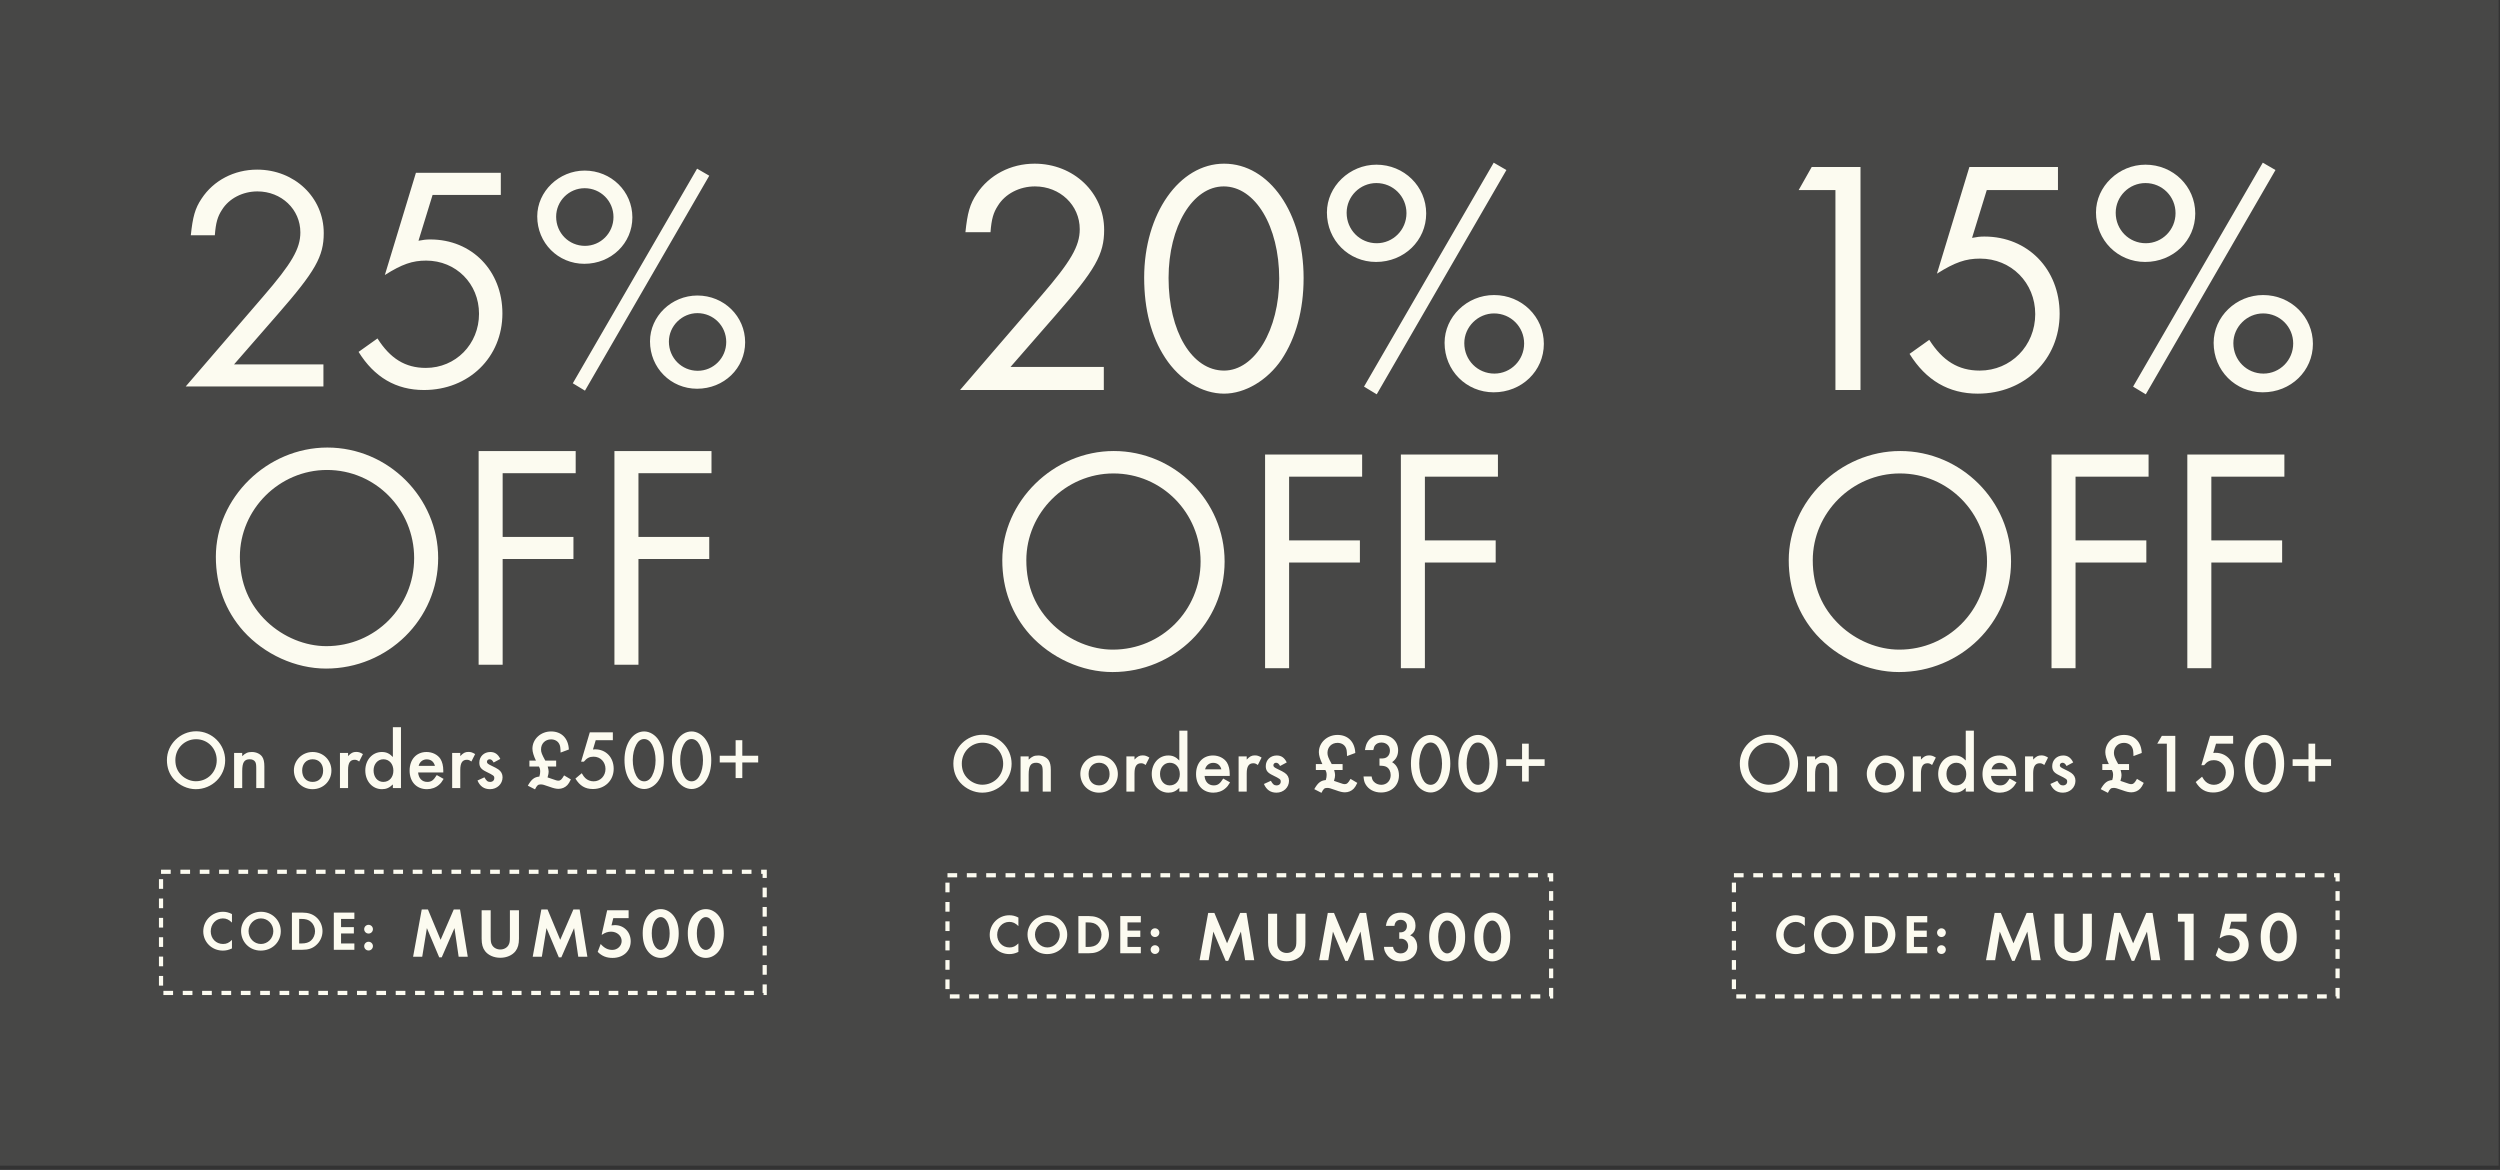 <svg width="359" height="168" viewBox="0 0 359 168" fill="none" xmlns="http://www.w3.org/2000/svg">
<rect x="0" y="0" width="359" height="168" fill="#333333" stroke="none"/>
<rect width="358.8" height="167.387" fill="#FCFBF0" fill-opacity="0.1"/>
<path d="M33.61 52.326H46.444V55.5H26.664L37.796 42.574C41.89 37.836 43.132 35.72 43.132 33.374C43.132 30.062 40.418 27.486 36.968 27.486C34.852 27.486 32.874 28.498 31.862 30.154C31.264 31.074 30.988 31.948 30.85 33.788H27.4C27.676 31.166 27.998 29.924 28.964 28.498C30.666 25.922 33.61 24.358 36.922 24.358C42.304 24.358 46.49 28.36 46.49 33.466C46.49 36.824 45.294 38.94 39.866 45.15L33.61 52.326ZM71.916 27.992H62.118L60.094 34.57C60.83 34.432 61.198 34.386 61.796 34.386C67.776 34.386 72.146 38.894 72.146 45.012C72.146 51.314 67.316 56.006 60.876 56.006C56.874 56.006 53.746 54.166 51.492 50.532L54.206 48.6C56.046 51.498 58.208 52.832 61.152 52.832C65.43 52.832 68.788 49.428 68.788 45.058C68.788 40.734 65.476 37.422 61.198 37.422C59.22 37.422 57.748 37.928 55.264 39.492L59.726 24.818H71.916V27.992ZM83.956 24.496C87.773 24.496 90.809 27.486 90.809 31.212C90.809 34.938 87.773 37.882 83.909 37.882C80.138 37.882 77.147 34.892 77.147 31.074C77.147 27.486 80.275 24.496 83.956 24.496ZM83.956 27.026C81.701 27.026 79.862 28.866 79.862 31.12C79.862 33.466 81.701 35.306 84.001 35.306C86.255 35.306 88.096 33.466 88.096 31.166C88.096 28.866 86.255 27.026 83.956 27.026ZM100.102 24.22L101.85 25.232L84.001 56.098L82.254 55.04L100.102 24.22ZM100.148 42.436C103.966 42.436 107.002 45.426 107.002 49.152C107.002 52.878 103.966 55.822 100.102 55.822C96.329 55.822 93.34 52.832 93.34 49.014C93.34 45.426 96.421 42.436 100.148 42.436ZM100.148 44.966C97.939 44.966 96.053 46.806 96.053 49.06C96.053 51.406 97.894 53.246 100.194 53.246C102.448 53.246 104.288 51.406 104.288 49.106C104.288 46.806 102.448 44.966 100.148 44.966Z" fill="#FCFBF0"/>
<path d="M47.005 64.267C55.745 64.267 62.921 71.443 62.921 80.137C62.921 88.923 55.699 96.007 46.821 96.007C42.451 96.007 37.989 93.983 34.953 90.625C32.377 87.727 30.997 84.093 30.997 79.953C30.997 71.489 38.357 64.267 47.005 64.267ZM46.959 67.487C40.105 67.487 34.447 73.145 34.447 79.953C34.447 83.725 35.781 86.853 38.357 89.291C40.703 91.499 43.831 92.787 46.867 92.787C53.859 92.787 59.471 87.175 59.471 80.137C59.471 73.145 53.905 67.487 46.959 67.487ZM82.669 67.947H72.181V77.101H82.347V80.275H72.181V95.455H68.731V64.773H82.669V67.947ZM102.17 67.947H91.682V77.101H101.848V80.275H91.682V95.455H88.232V64.773H102.17V67.947Z" fill="#FCFBF0"/>
<path d="M28.17 105.011C30.462 105.011 32.334 106.883 32.334 109.175C32.334 111.479 30.45 113.327 28.11 113.327C26.958 113.327 25.77 112.787 24.978 111.911C24.306 111.167 23.97 110.231 23.97 109.139C23.97 106.883 25.878 105.011 28.17 105.011ZM28.158 106.151C26.502 106.151 25.182 107.471 25.182 109.151C25.182 110.051 25.47 110.759 26.07 111.335C26.634 111.875 27.39 112.187 28.122 112.187C29.814 112.187 31.122 110.867 31.122 109.175C31.122 107.471 29.838 106.151 28.158 106.151ZM33.618 108.119H34.782V108.587C35.251 108.131 35.587 107.987 36.163 107.987C36.798 107.987 37.362 108.251 37.651 108.671C37.867 109.007 37.962 109.403 37.962 110.075V113.171H36.798V110.351C36.798 109.823 36.763 109.583 36.642 109.391C36.498 109.163 36.222 109.031 35.862 109.031C35.071 109.031 34.782 109.487 34.782 110.735V113.171H33.618V108.119ZM44.891 107.987C46.415 107.987 47.591 109.151 47.591 110.651C47.591 112.163 46.415 113.327 44.879 113.327C43.367 113.327 42.203 112.151 42.203 110.615C42.203 109.163 43.403 107.987 44.891 107.987ZM44.891 109.031C44.003 109.031 43.391 109.679 43.391 110.639C43.391 111.635 43.979 112.283 44.891 112.283C45.803 112.283 46.403 111.635 46.403 110.663C46.403 109.679 45.803 109.031 44.891 109.031ZM48.818 108.119H49.982V108.575C50.414 108.119 50.69 107.975 51.146 107.975C51.506 107.975 51.722 108.047 52.118 108.287L51.578 109.355C51.314 109.163 51.17 109.103 50.93 109.103C50.282 109.103 49.982 109.559 49.982 110.555V113.171H48.818V108.119ZM56.417 104.423H57.581V113.171H56.417V112.643C55.925 113.123 55.469 113.327 54.857 113.327C53.477 113.327 52.457 112.187 52.457 110.639C52.457 109.127 53.477 107.987 54.833 107.987C55.469 107.987 55.925 108.191 56.417 108.707V104.423ZM55.049 109.031C54.245 109.031 53.645 109.715 53.645 110.627C53.645 111.599 54.221 112.283 55.037 112.283C55.901 112.283 56.489 111.623 56.489 110.663C56.489 109.703 55.901 109.031 55.049 109.031ZM63.656 110.927H60.044C60.104 111.755 60.608 112.283 61.352 112.283C61.94 112.283 62.252 112.055 62.72 111.299L63.704 111.851C63.44 112.295 63.284 112.499 63.02 112.715C62.576 113.111 61.952 113.327 61.316 113.327C59.816 113.327 58.82 112.271 58.82 110.663C58.82 109.055 59.792 107.987 61.256 107.987C62.084 107.987 62.852 108.371 63.248 108.983C63.512 109.403 63.656 109.991 63.656 110.651V110.927ZM60.116 109.979H62.456C62.3 109.379 61.88 109.043 61.28 109.043C60.716 109.043 60.26 109.403 60.116 109.979ZM64.931 108.119H66.095V108.575C66.527 108.119 66.803 107.975 67.259 107.975C67.619 107.975 67.835 108.047 68.231 108.287L67.691 109.355C67.427 109.163 67.283 109.103 67.043 109.103C66.395 109.103 66.095 109.559 66.095 110.555V113.171H64.931V108.119ZM71.844 108.983L70.884 109.499C70.716 109.175 70.548 109.031 70.308 109.031C70.092 109.031 69.924 109.187 69.924 109.391C69.924 109.607 70.056 109.715 70.596 109.967C71.1 110.207 71.328 110.327 71.556 110.483C71.964 110.759 72.168 111.143 72.168 111.623C72.168 112.583 71.376 113.327 70.368 113.327C69.516 113.327 68.916 112.907 68.568 112.079L69.564 111.623C69.84 112.127 70.032 112.283 70.38 112.283C70.74 112.283 70.98 112.067 70.98 111.743C70.98 111.407 70.908 111.359 69.816 110.819C69.072 110.459 68.832 110.135 68.832 109.511C68.832 108.635 69.504 107.987 70.404 107.987C71.064 107.987 71.508 108.299 71.844 108.983ZM78.304 109.223H79.864V110.075H78.652C78.748 110.435 78.784 110.615 78.784 110.807C78.784 111.023 78.748 111.227 78.628 111.635C78.952 111.743 79.204 111.827 79.264 111.851C79.828 112.055 79.996 112.103 80.188 112.103C80.488 112.103 80.656 111.947 81.004 111.347L81.976 111.923C81.772 112.355 81.652 112.535 81.472 112.739C81.148 113.087 80.68 113.279 80.2 113.279C79.852 113.279 79.492 113.195 78.868 112.967C78.1 112.691 77.908 112.643 77.656 112.643C77.26 112.643 77.116 112.763 76.828 113.351L75.796 112.823C76.312 111.911 76.72 111.587 77.452 111.515C77.548 111.191 77.572 111.011 77.572 110.771C77.572 110.495 77.524 110.315 77.392 110.075H76.024V109.223H76.96C76.636 108.551 76.456 107.963 76.456 107.519C76.456 106.139 77.644 105.035 79.132 105.035C80.644 105.035 81.616 106.031 81.688 107.627L80.5 108.071C80.476 107.303 80.452 107.123 80.32 106.859C80.116 106.427 79.672 106.175 79.132 106.175C78.292 106.175 77.692 106.775 77.692 107.615C77.692 108.023 77.812 108.335 78.304 109.223ZM88.005 106.295H85.545L85.149 107.627C85.281 107.603 85.353 107.603 85.461 107.603C87.021 107.603 88.125 108.767 88.125 110.399C88.125 112.079 86.865 113.303 85.137 113.303C84.033 113.303 83.253 112.835 82.629 111.803L83.541 111.035C83.769 111.419 83.877 111.575 84.045 111.731C84.357 112.031 84.789 112.199 85.245 112.199C86.205 112.199 86.949 111.431 86.949 110.423C86.949 109.415 86.217 108.659 85.245 108.659C84.657 108.659 84.273 108.851 83.841 109.379H83.445L84.693 105.167H88.005V106.295ZM92.509 105.035C93.289 105.035 94.093 105.515 94.585 106.283C95.077 107.039 95.329 108.023 95.329 109.163C95.329 110.315 95.077 111.299 94.585 112.055C94.093 112.823 93.289 113.303 92.509 113.303C91.717 113.303 90.913 112.823 90.421 112.055C89.917 111.275 89.677 110.327 89.677 109.115C89.677 106.775 90.877 105.035 92.509 105.035ZM92.497 106.127C92.029 106.127 91.645 106.403 91.369 106.919C91.045 107.531 90.865 108.323 90.865 109.127C90.865 110.003 91.033 110.759 91.369 111.407C91.645 111.923 92.029 112.199 92.509 112.199C92.965 112.199 93.361 111.923 93.637 111.407C93.973 110.771 94.141 110.003 94.141 109.163C94.141 108.323 93.961 107.519 93.637 106.919C93.349 106.403 92.965 106.127 92.497 106.127ZM99.318 105.035C100.098 105.035 100.902 105.515 101.394 106.283C101.886 107.039 102.138 108.023 102.138 109.163C102.138 110.315 101.886 111.299 101.394 112.055C100.902 112.823 100.098 113.303 99.318 113.303C98.526 113.303 97.722 112.823 97.23 112.055C96.726 111.275 96.486 110.327 96.486 109.115C96.486 106.775 97.686 105.035 99.318 105.035ZM99.306 106.127C98.838 106.127 98.454 106.403 98.178 106.919C97.854 107.531 97.674 108.323 97.674 109.127C97.674 110.003 97.842 110.759 98.178 111.407C98.454 111.923 98.838 112.199 99.318 112.199C99.774 112.199 100.17 111.923 100.446 111.407C100.782 110.771 100.95 110.003 100.95 109.163C100.95 108.323 100.77 107.519 100.446 106.919C100.158 106.403 99.774 106.127 99.306 106.127ZM103.355 109.487V108.527H105.635V106.295H106.595V108.527H108.875V109.487H106.595V111.731H105.635V109.487H103.355Z" fill="#FCFBF0"/>
<rect x="23.124" y="125.187" width="86.685" height="17.4" stroke="#FCFBF0" stroke-width="0.6" stroke-dasharray="1.39 1.39"/>
<path d="M33.309 131.259V132.483C32.877 132.059 32.501 131.883 32.005 131.883C31.02 131.883 30.261 132.691 30.261 133.739C30.261 134.779 31.02 135.555 32.029 135.555C32.532 135.555 32.885 135.395 33.309 134.971V136.195C32.828 136.419 32.453 136.507 32.005 136.507C30.428 136.507 29.189 135.291 29.189 133.747C29.189 132.187 30.445 130.931 32.005 130.931C32.477 130.931 32.844 131.027 33.309 131.259ZM37.482 130.931C39.074 130.931 40.322 132.155 40.322 133.723C40.322 135.299 39.066 136.507 37.442 136.507C35.842 136.507 34.618 135.283 34.618 133.683C34.618 132.163 35.898 130.931 37.482 130.931ZM37.466 131.883C36.498 131.883 35.69 132.707 35.69 133.699C35.69 134.731 36.482 135.555 37.474 135.555C38.45 135.555 39.25 134.731 39.25 133.715C39.25 132.699 38.458 131.883 37.466 131.883ZM41.92 136.387V131.051H43.448C44.232 131.051 44.856 131.251 45.36 131.667C45.96 132.155 46.312 132.915 46.312 133.715C46.312 134.507 45.952 135.267 45.344 135.771C44.832 136.203 44.248 136.387 43.44 136.387H41.92ZM42.96 135.483H43.24C43.912 135.483 44.336 135.355 44.664 135.059C45.024 134.739 45.24 134.227 45.24 133.715C45.24 133.203 45.024 132.707 44.664 132.387C44.32 132.075 43.912 131.955 43.24 131.955H42.96V135.483ZM50.887 131.955H48.975V133.139H50.815V134.043H48.975V135.483H50.887V136.387H47.935V131.051H50.887V131.955ZM52.92 135.235C53.272 135.235 53.552 135.515 53.552 135.859C53.552 136.211 53.272 136.491 52.928 136.491C52.576 136.491 52.296 136.211 52.296 135.859C52.296 135.515 52.584 135.235 52.92 135.235ZM52.92 132.803C53.272 132.803 53.552 133.083 53.552 133.427C53.552 133.779 53.272 134.059 52.928 134.059C52.576 134.059 52.296 133.779 52.296 133.427C52.296 133.083 52.584 132.803 52.92 132.803Z" fill="#FCFBF0"/>
<path d="M59.321 137.387L60.561 130.597H61.451L63.271 134.957L65.161 130.597H66.061L67.171 137.387H65.861L65.261 133.277L63.431 137.477H63.071L61.301 133.277L60.631 137.387H59.321ZM70.463 130.717V134.537C70.463 135.217 70.503 135.437 70.673 135.727C70.893 136.107 71.343 136.347 71.843 136.347C72.343 136.347 72.793 136.107 73.013 135.727C73.183 135.437 73.223 135.217 73.223 134.537V130.717H74.523V134.797C74.523 135.577 74.373 136.127 74.033 136.577C73.573 137.177 72.753 137.537 71.843 137.537C70.933 137.537 70.113 137.177 69.653 136.577C69.313 136.127 69.163 135.577 69.163 134.797V130.717H70.463ZM76.498 137.387L77.737 130.597H78.627L80.448 134.957L82.338 130.597H83.237L84.347 137.387H83.037L82.438 133.277L80.608 137.477H80.248L78.478 133.277L77.808 137.387H76.498ZM90.269 131.847H88.069L87.809 132.887C88.039 132.857 88.149 132.847 88.299 132.847C89.599 132.847 90.569 133.837 90.569 135.167C90.569 136.577 89.499 137.557 87.959 137.557C87.089 137.557 86.419 137.287 85.829 136.687L86.259 135.557C86.759 136.137 87.289 136.407 87.929 136.407C88.669 136.407 89.269 135.837 89.269 135.127C89.269 134.377 88.599 133.787 87.749 133.787C87.289 133.787 86.879 133.927 86.469 134.217H86.399L87.189 130.717H90.269V131.847ZM94.883 130.547C95.613 130.547 96.293 130.917 96.773 131.567C97.233 132.207 97.463 133.017 97.463 134.047C97.463 135.077 97.233 135.887 96.773 136.537C96.303 137.177 95.613 137.557 94.883 137.557C94.143 137.557 93.453 137.187 92.983 136.537C92.513 135.877 92.293 135.087 92.293 133.997C92.293 133.027 92.533 132.177 92.983 131.567C93.473 130.917 94.153 130.547 94.883 130.547ZM94.883 131.697C94.133 131.697 93.593 132.677 93.593 134.017C93.593 135.427 94.123 136.407 94.883 136.407C95.633 136.407 96.163 135.427 96.163 134.047C96.163 132.677 95.633 131.697 94.883 131.697ZM101.357 130.547C102.087 130.547 102.767 130.917 103.247 131.567C103.707 132.207 103.937 133.017 103.937 134.047C103.937 135.077 103.707 135.887 103.247 136.537C102.777 137.177 102.087 137.557 101.357 137.557C100.617 137.557 99.927 137.187 99.457 136.537C98.987 135.877 98.767 135.087 98.767 133.997C98.767 133.027 99.007 132.177 99.457 131.567C99.947 130.917 100.627 130.547 101.357 130.547ZM101.357 131.697C100.607 131.697 100.067 132.677 100.067 134.017C100.067 135.427 100.597 136.407 101.357 136.407C102.107 136.407 102.637 135.427 102.637 134.047C102.637 132.677 102.107 131.697 101.357 131.697Z" fill="#FCFBF0"/>
<path d="M145.115 52.688H158.507V56H137.867L149.483 42.512C153.755 37.568 155.051 35.36 155.051 32.912C155.051 29.456 152.219 26.768 148.619 26.768C146.411 26.768 144.347 27.824 143.291 29.552C142.667 30.512 142.379 31.424 142.235 33.344H138.635C138.923 30.608 139.259 29.312 140.267 27.824C142.043 25.136 145.115 23.504 148.571 23.504C154.187 23.504 158.555 27.68 158.555 33.008C158.555 36.512 157.307 38.72 151.643 45.2L145.115 52.688ZM175.774 23.504C182.302 23.504 187.198 30.608 187.198 39.92C187.198 44.528 186.094 48.512 184.03 51.632C182.014 54.608 178.798 56.528 175.774 56.528C172.606 56.528 169.39 54.56 167.326 51.392C165.31 48.32 164.302 44.432 164.302 39.872C164.302 30.704 169.342 23.504 175.774 23.504ZM175.726 26.768C171.262 26.768 167.806 32.528 167.806 39.92C167.806 47.6 171.166 53.216 175.774 53.216C180.19 53.216 183.694 47.36 183.694 40.016C183.694 32.48 180.238 26.768 175.726 26.768ZM197.649 23.648C201.633 23.648 204.801 26.768 204.801 30.656C204.801 34.544 201.633 37.616 197.601 37.616C193.665 37.616 190.545 34.496 190.545 30.512C190.545 26.768 193.809 23.648 197.649 23.648ZM197.649 26.288C195.297 26.288 193.377 28.208 193.377 30.56C193.377 33.008 195.297 34.928 197.697 34.928C200.049 34.928 201.969 33.008 201.969 30.608C201.969 28.208 200.049 26.288 197.649 26.288ZM214.497 23.36L216.321 24.416L197.697 56.624L195.873 55.52L214.497 23.36ZM214.545 42.368C218.529 42.368 221.697 45.488 221.697 49.376C221.697 53.264 218.529 56.336 214.497 56.336C210.561 56.336 207.441 53.216 207.441 49.232C207.441 45.488 210.657 42.368 214.545 42.368ZM214.545 45.008C212.241 45.008 210.273 46.928 210.273 49.28C210.273 51.728 212.193 53.648 214.593 53.648C216.945 53.648 218.865 51.728 218.865 49.328C218.865 46.928 216.945 45.008 214.545 45.008Z" fill="#FCFBF0"/>
<path d="M159.938 64.767C168.678 64.767 175.854 71.943 175.854 80.637C175.854 89.423 168.632 96.507 159.754 96.507C155.384 96.507 150.922 94.483 147.886 91.125C145.31 88.227 143.93 84.593 143.93 80.453C143.93 71.989 151.29 64.767 159.938 64.767ZM159.892 67.987C153.038 67.987 147.38 73.645 147.38 80.453C147.38 84.225 148.714 87.353 151.29 89.791C153.636 91.999 156.764 93.287 159.8 93.287C166.792 93.287 172.404 87.675 172.404 80.637C172.404 73.645 166.838 67.987 159.892 67.987ZM195.603 68.447H185.115V77.601H195.281V80.775H185.115V95.955H181.665V65.273H195.603V68.447ZM215.103 68.447H204.615V77.601H214.781V80.775H204.615V95.955H201.165V65.273H215.103V68.447Z" fill="#FCFBF0"/>
<path d="M141.103 105.511C143.395 105.511 145.267 107.383 145.267 109.675C145.267 111.979 143.383 113.827 141.043 113.827C139.891 113.827 138.703 113.287 137.911 112.411C137.239 111.667 136.903 110.731 136.903 109.639C136.903 107.383 138.811 105.511 141.103 105.511ZM141.091 106.651C139.435 106.651 138.115 107.971 138.115 109.651C138.115 110.551 138.403 111.259 139.003 111.835C139.567 112.375 140.323 112.687 141.055 112.687C142.747 112.687 144.055 111.367 144.055 109.675C144.055 107.971 142.771 106.651 141.091 106.651ZM146.552 108.619H147.716V109.087C148.184 108.631 148.52 108.487 149.096 108.487C149.732 108.487 150.296 108.751 150.584 109.171C150.8 109.507 150.896 109.903 150.896 110.575V113.671H149.732V110.851C149.732 110.323 149.696 110.083 149.576 109.891C149.432 109.663 149.156 109.531 148.796 109.531C148.004 109.531 147.716 109.987 147.716 111.235V113.671H146.552V108.619ZM157.824 108.487C159.348 108.487 160.524 109.651 160.524 111.151C160.524 112.663 159.348 113.827 157.812 113.827C156.3 113.827 155.136 112.651 155.136 111.115C155.136 109.663 156.336 108.487 157.824 108.487ZM157.824 109.531C156.936 109.531 156.324 110.179 156.324 111.139C156.324 112.135 156.912 112.783 157.824 112.783C158.736 112.783 159.336 112.135 159.336 111.163C159.336 110.179 158.736 109.531 157.824 109.531ZM161.751 108.619H162.915V109.075C163.347 108.619 163.623 108.475 164.079 108.475C164.439 108.475 164.655 108.547 165.051 108.787L164.511 109.855C164.247 109.663 164.103 109.603 163.863 109.603C163.215 109.603 162.915 110.059 162.915 111.055V113.671H161.751V108.619ZM169.35 104.923H170.514V113.671H169.35V113.143C168.858 113.623 168.402 113.827 167.79 113.827C166.41 113.827 165.39 112.687 165.39 111.139C165.39 109.627 166.41 108.487 167.766 108.487C168.402 108.487 168.858 108.691 169.35 109.207V104.923ZM167.982 109.531C167.178 109.531 166.578 110.215 166.578 111.127C166.578 112.099 167.154 112.783 167.97 112.783C168.834 112.783 169.422 112.123 169.422 111.163C169.422 110.203 168.834 109.531 167.982 109.531ZM176.589 111.427H172.977C173.037 112.255 173.541 112.783 174.285 112.783C174.873 112.783 175.185 112.555 175.653 111.799L176.637 112.351C176.373 112.795 176.217 112.999 175.953 113.215C175.509 113.611 174.885 113.827 174.249 113.827C172.749 113.827 171.753 112.771 171.753 111.163C171.753 109.555 172.725 108.487 174.189 108.487C175.017 108.487 175.785 108.871 176.181 109.483C176.445 109.903 176.589 110.491 176.589 111.151V111.427ZM173.049 110.479H175.389C175.233 109.879 174.813 109.543 174.213 109.543C173.649 109.543 173.193 109.903 173.049 110.479ZM177.864 108.619H179.028V109.075C179.46 108.619 179.736 108.475 180.192 108.475C180.552 108.475 180.768 108.547 181.164 108.787L180.624 109.855C180.36 109.663 180.216 109.603 179.976 109.603C179.328 109.603 179.028 110.059 179.028 111.055V113.671H177.864V108.619ZM184.777 109.483L183.817 109.999C183.649 109.675 183.481 109.531 183.241 109.531C183.025 109.531 182.857 109.687 182.857 109.891C182.857 110.107 182.989 110.215 183.529 110.467C184.033 110.707 184.261 110.827 184.489 110.983C184.897 111.259 185.101 111.643 185.101 112.123C185.101 113.083 184.309 113.827 183.301 113.827C182.449 113.827 181.849 113.407 181.501 112.579L182.497 112.123C182.773 112.627 182.965 112.783 183.313 112.783C183.673 112.783 183.913 112.567 183.913 112.243C183.913 111.907 183.841 111.859 182.749 111.319C182.005 110.959 181.765 110.635 181.765 110.011C181.765 109.135 182.437 108.487 183.337 108.487C183.997 108.487 184.441 108.799 184.777 109.483ZM191.237 109.723H192.797V110.575H191.585C191.681 110.935 191.717 111.115 191.717 111.307C191.717 111.523 191.681 111.727 191.561 112.135C191.885 112.243 192.137 112.327 192.197 112.351C192.761 112.555 192.929 112.603 193.121 112.603C193.421 112.603 193.589 112.447 193.937 111.847L194.909 112.423C194.705 112.855 194.585 113.035 194.405 113.239C194.081 113.587 193.613 113.779 193.133 113.779C192.785 113.779 192.425 113.695 191.801 113.467C191.033 113.191 190.841 113.143 190.589 113.143C190.193 113.143 190.049 113.263 189.761 113.851L188.729 113.323C189.245 112.411 189.653 112.087 190.385 112.015C190.481 111.691 190.505 111.511 190.505 111.271C190.505 110.995 190.457 110.815 190.325 110.575H188.957V109.723H189.893C189.569 109.051 189.389 108.463 189.389 108.019C189.389 106.639 190.577 105.535 192.065 105.535C193.577 105.535 194.549 106.531 194.621 108.127L193.433 108.571C193.409 107.803 193.385 107.623 193.253 107.359C193.049 106.927 192.605 106.675 192.065 106.675C191.225 106.675 190.625 107.275 190.625 108.115C190.625 108.523 190.745 108.835 191.237 109.723ZM198.094 109.951V108.919C198.514 108.919 198.598 108.919 198.778 108.883C199.27 108.787 199.594 108.355 199.594 107.791C199.594 107.107 199.09 106.627 198.37 106.627C197.974 106.627 197.638 106.783 197.446 107.047C197.338 107.191 197.29 107.347 197.206 107.707H196.006C196.114 107.083 196.21 106.795 196.438 106.459C196.822 105.859 197.518 105.535 198.394 105.535C199.798 105.535 200.77 106.447 200.77 107.743C200.77 108.475 200.482 109.039 199.906 109.447C200.554 109.831 200.89 110.491 200.89 111.343C200.89 112.795 199.822 113.803 198.31 113.803C197.338 113.803 196.51 113.359 196.09 112.615C195.91 112.303 195.85 112.039 195.802 111.499H196.966C197.026 111.859 197.086 112.027 197.254 112.219C197.506 112.519 197.926 112.699 198.346 112.699C199.138 112.699 199.702 112.123 199.702 111.307C199.702 110.791 199.486 110.359 199.126 110.143C198.898 110.011 198.646 109.963 198.094 109.951ZM205.443 105.535C206.223 105.535 207.027 106.015 207.519 106.783C208.011 107.539 208.263 108.523 208.263 109.663C208.263 110.815 208.011 111.799 207.519 112.555C207.027 113.323 206.223 113.803 205.443 113.803C204.651 113.803 203.847 113.323 203.355 112.555C202.851 111.775 202.611 110.827 202.611 109.615C202.611 107.275 203.811 105.535 205.443 105.535ZM205.431 106.627C204.963 106.627 204.579 106.903 204.303 107.419C203.979 108.031 203.799 108.823 203.799 109.627C203.799 110.503 203.967 111.259 204.303 111.907C204.579 112.423 204.963 112.699 205.443 112.699C205.899 112.699 206.295 112.423 206.571 111.907C206.907 111.271 207.075 110.503 207.075 109.663C207.075 108.823 206.895 108.019 206.571 107.419C206.283 106.903 205.899 106.627 205.431 106.627ZM212.251 105.535C213.031 105.535 213.835 106.015 214.327 106.783C214.819 107.539 215.071 108.523 215.071 109.663C215.071 110.815 214.819 111.799 214.327 112.555C213.835 113.323 213.031 113.803 212.251 113.803C211.459 113.803 210.655 113.323 210.163 112.555C209.659 111.775 209.419 110.827 209.419 109.615C209.419 107.275 210.619 105.535 212.251 105.535ZM212.239 106.627C211.771 106.627 211.387 106.903 211.111 107.419C210.787 108.031 210.607 108.823 210.607 109.627C210.607 110.503 210.775 111.259 211.111 111.907C211.387 112.423 211.771 112.699 212.251 112.699C212.707 112.699 213.103 112.423 213.379 111.907C213.715 111.271 213.883 110.503 213.883 109.663C213.883 108.823 213.703 108.019 213.379 107.419C213.091 106.903 212.707 106.627 212.239 106.627ZM216.288 109.987V109.027H218.568V106.795H219.528V109.027H221.808V109.987H219.528V112.231H218.568V109.987H216.288Z" fill="#FCFBF0"/>
<rect x="136.058" y="125.687" width="86.685" height="17.4" stroke="#FCFBF0" stroke-width="0.6" stroke-dasharray="1.39 1.39"/>
<path d="M146.242 131.759V132.983C145.81 132.559 145.434 132.383 144.938 132.383C143.954 132.383 143.194 133.191 143.194 134.239C143.194 135.279 143.954 136.055 144.962 136.055C145.466 136.055 145.818 135.895 146.242 135.471V136.695C145.762 136.919 145.386 137.007 144.938 137.007C143.362 137.007 142.122 135.791 142.122 134.247C142.122 132.687 143.378 131.431 144.938 131.431C145.41 131.431 145.778 131.527 146.242 131.759ZM150.415 131.431C152.007 131.431 153.255 132.655 153.255 134.223C153.255 135.799 151.999 137.007 150.375 137.007C148.775 137.007 147.551 135.783 147.551 134.183C147.551 132.663 148.831 131.431 150.415 131.431ZM150.399 132.383C149.431 132.383 148.623 133.207 148.623 134.199C148.623 135.231 149.415 136.055 150.407 136.055C151.383 136.055 152.183 135.231 152.183 134.215C152.183 133.199 151.391 132.383 150.399 132.383ZM154.854 136.887V131.551H156.382C157.166 131.551 157.79 131.751 158.294 132.167C158.894 132.655 159.246 133.415 159.246 134.215C159.246 135.007 158.886 135.767 158.278 136.271C157.766 136.703 157.182 136.887 156.374 136.887H154.854ZM155.894 135.983H156.174C156.846 135.983 157.27 135.855 157.598 135.559C157.958 135.239 158.174 134.727 158.174 134.215C158.174 133.703 157.958 133.207 157.598 132.887C157.254 132.575 156.846 132.455 156.174 132.455H155.894V135.983ZM163.821 132.455H161.909V133.639H163.749V134.543H161.909V135.983H163.821V136.887H160.869V131.551H163.821V132.455ZM165.853 135.735C166.205 135.735 166.485 136.015 166.485 136.359C166.485 136.711 166.205 136.991 165.861 136.991C165.509 136.991 165.229 136.711 165.229 136.359C165.229 136.015 165.517 135.735 165.853 135.735ZM165.853 133.303C166.205 133.303 166.485 133.583 166.485 133.927C166.485 134.279 166.205 134.559 165.861 134.559C165.509 134.559 165.229 134.279 165.229 133.927C165.229 133.583 165.517 133.303 165.853 133.303Z" fill="#FCFBF0"/>
<path d="M172.255 137.887L173.495 131.097H174.385L176.205 135.457L178.095 131.097H178.995L180.105 137.887H178.795L178.195 133.777L176.365 137.977H176.005L174.235 133.777L173.565 137.887H172.255ZM183.396 131.217V135.037C183.396 135.717 183.436 135.937 183.606 136.227C183.826 136.607 184.276 136.847 184.776 136.847C185.276 136.847 185.726 136.607 185.946 136.227C186.116 135.937 186.156 135.717 186.156 135.037V131.217H187.456V135.297C187.456 136.077 187.306 136.627 186.966 137.077C186.506 137.677 185.686 138.037 184.776 138.037C183.866 138.037 183.046 137.677 182.586 137.077C182.246 136.627 182.096 136.077 182.096 135.297V131.217H183.396ZM189.431 137.887L190.671 131.097H191.561L193.381 135.457L195.271 131.097H196.171L197.281 137.887H195.971L195.371 133.777L193.541 137.977H193.181L191.411 133.777L190.741 137.887H189.431ZM200.933 134.817V133.887H201.113C201.673 133.887 202.033 133.527 202.033 132.967C202.033 132.457 201.663 132.087 201.133 132.087C200.623 132.087 200.313 132.377 200.243 132.957H199.013C199.193 131.707 199.953 131.047 201.223 131.047C202.443 131.047 203.263 131.787 203.263 132.897C203.263 133.567 203.053 133.967 202.493 134.317C202.813 134.447 202.963 134.547 203.113 134.737C203.373 135.047 203.513 135.477 203.513 135.947C203.513 137.197 202.543 138.057 201.133 138.057C200.203 138.057 199.473 137.657 199.033 136.927C198.833 136.597 198.753 136.337 198.743 135.967H200.043C200.123 136.557 200.533 136.907 201.143 136.907C201.763 136.907 202.213 136.467 202.213 135.857C202.213 135.257 201.773 134.797 201.183 134.797C201.143 134.797 201.033 134.807 200.933 134.817ZM207.816 131.047C208.546 131.047 209.226 131.417 209.706 132.067C210.166 132.707 210.396 133.517 210.396 134.547C210.396 135.577 210.166 136.387 209.706 137.037C209.236 137.677 208.546 138.057 207.816 138.057C207.076 138.057 206.386 137.687 205.916 137.037C205.446 136.377 205.226 135.587 205.226 134.497C205.226 133.527 205.466 132.677 205.916 132.067C206.406 131.417 207.086 131.047 207.816 131.047ZM207.816 132.197C207.066 132.197 206.526 133.177 206.526 134.517C206.526 135.927 207.056 136.907 207.816 136.907C208.566 136.907 209.096 135.927 209.096 134.547C209.096 133.177 208.566 132.197 207.816 132.197ZM214.29 131.047C215.02 131.047 215.7 131.417 216.18 132.067C216.64 132.707 216.87 133.517 216.87 134.547C216.87 135.577 216.64 136.387 216.18 137.037C215.71 137.677 215.02 138.057 214.29 138.057C213.55 138.057 212.86 137.687 212.39 137.037C211.92 136.377 211.7 135.587 211.7 134.497C211.7 133.527 211.94 132.677 212.39 132.067C212.88 131.417 213.56 131.047 214.29 131.047ZM214.29 132.197C213.54 132.197 213 133.177 213 134.517C213 135.927 213.53 136.907 214.29 136.907C215.04 136.907 215.57 135.927 215.57 134.547C215.57 133.177 215.04 132.197 214.29 132.197Z" fill="#FCFBF0"/>
<path d="M263.568 27.296H258.288L260.16 23.984H267.168V56H263.568V27.296ZM295.523 27.296H285.299L283.187 34.16C283.955 34.016 284.339 33.968 284.963 33.968C291.203 33.968 295.763 38.672 295.763 45.056C295.763 51.632 290.723 56.528 284.003 56.528C279.827 56.528 276.563 54.608 274.211 50.816L277.043 48.8C278.963 51.824 281.219 53.216 284.291 53.216C288.755 53.216 292.259 49.664 292.259 45.104C292.259 40.592 288.803 37.136 284.339 37.136C282.275 37.136 280.739 37.664 278.147 39.296L282.803 23.984H295.523V27.296ZM308.087 23.648C312.071 23.648 315.239 26.768 315.239 30.656C315.239 34.544 312.071 37.616 308.039 37.616C304.103 37.616 300.983 34.496 300.983 30.512C300.983 26.768 304.247 23.648 308.087 23.648ZM308.087 26.288C305.735 26.288 303.815 28.208 303.815 30.56C303.815 33.008 305.735 34.928 308.135 34.928C310.487 34.928 312.407 33.008 312.407 30.608C312.407 28.208 310.487 26.288 308.087 26.288ZM324.935 23.36L326.759 24.416L308.135 56.624L306.311 55.52L324.935 23.36ZM324.983 42.368C328.967 42.368 332.135 45.488 332.135 49.376C332.135 53.264 328.967 56.336 324.935 56.336C320.999 56.336 317.879 53.216 317.879 49.232C317.879 45.488 321.095 42.368 324.983 42.368ZM324.983 45.008C322.679 45.008 320.711 46.928 320.711 49.28C320.711 51.728 322.631 53.648 325.031 53.648C327.383 53.648 329.303 51.728 329.303 49.328C329.303 46.928 327.383 45.008 324.983 45.008Z" fill="#FCFBF0"/>
<path d="M272.871 64.767C281.611 64.767 288.787 71.943 288.787 80.637C288.787 89.423 281.565 96.507 272.687 96.507C268.317 96.507 263.855 94.483 260.819 91.125C258.243 88.227 256.863 84.593 256.863 80.453C256.863 71.989 264.223 64.767 272.871 64.767ZM272.825 67.987C265.971 67.987 260.313 73.645 260.313 80.453C260.313 84.225 261.647 87.353 264.223 89.791C266.569 91.999 269.697 93.287 272.733 93.287C279.725 93.287 285.337 87.675 285.337 80.637C285.337 73.645 279.771 67.987 272.825 67.987ZM308.536 68.447H298.048V77.601H308.214V80.775H298.048V95.955H294.598V65.273H308.536V68.447ZM328.037 68.447H317.549V77.601H327.715V80.775H317.549V95.955H314.099V65.273H328.037V68.447Z" fill="#FCFBF0"/>
<path d="M254.037 105.511C256.329 105.511 258.201 107.383 258.201 109.675C258.201 111.979 256.317 113.827 253.977 113.827C252.825 113.827 251.637 113.287 250.845 112.411C250.173 111.667 249.837 110.731 249.837 109.639C249.837 107.383 251.745 105.511 254.037 105.511ZM254.025 106.651C252.369 106.651 251.049 107.971 251.049 109.651C251.049 110.551 251.337 111.259 251.937 111.835C252.501 112.375 253.257 112.687 253.989 112.687C255.681 112.687 256.989 111.367 256.989 109.675C256.989 107.971 255.705 106.651 254.025 106.651ZM259.485 108.619H260.649V109.087C261.117 108.631 261.453 108.487 262.029 108.487C262.665 108.487 263.229 108.751 263.517 109.171C263.733 109.507 263.829 109.903 263.829 110.575V113.671H262.665V110.851C262.665 110.323 262.629 110.083 262.509 109.891C262.365 109.663 262.089 109.531 261.729 109.531C260.937 109.531 260.649 109.987 260.649 111.235V113.671H259.485V108.619ZM270.757 108.487C272.281 108.487 273.457 109.651 273.457 111.151C273.457 112.663 272.281 113.827 270.745 113.827C269.233 113.827 268.069 112.651 268.069 111.115C268.069 109.663 269.269 108.487 270.757 108.487ZM270.757 109.531C269.869 109.531 269.257 110.179 269.257 111.139C269.257 112.135 269.845 112.783 270.757 112.783C271.669 112.783 272.269 112.135 272.269 111.163C272.269 110.179 271.669 109.531 270.757 109.531ZM274.684 108.619H275.848V109.075C276.28 108.619 276.556 108.475 277.012 108.475C277.372 108.475 277.588 108.547 277.984 108.787L277.444 109.855C277.18 109.663 277.036 109.603 276.796 109.603C276.148 109.603 275.848 110.059 275.848 111.055V113.671H274.684V108.619ZM282.283 104.923H283.447V113.671H282.283V113.143C281.791 113.623 281.335 113.827 280.723 113.827C279.343 113.827 278.323 112.687 278.323 111.139C278.323 109.627 279.343 108.487 280.699 108.487C281.335 108.487 281.791 108.691 282.283 109.207V104.923ZM280.915 109.531C280.111 109.531 279.511 110.215 279.511 111.127C279.511 112.099 280.087 112.783 280.903 112.783C281.767 112.783 282.355 112.123 282.355 111.163C282.355 110.203 281.767 109.531 280.915 109.531ZM289.523 111.427H285.911C285.971 112.255 286.475 112.783 287.219 112.783C287.807 112.783 288.119 112.555 288.587 111.799L289.571 112.351C289.307 112.795 289.151 112.999 288.887 113.215C288.443 113.611 287.819 113.827 287.183 113.827C285.683 113.827 284.687 112.771 284.687 111.163C284.687 109.555 285.659 108.487 287.123 108.487C287.951 108.487 288.719 108.871 289.115 109.483C289.379 109.903 289.523 110.491 289.523 111.151V111.427ZM285.983 110.479H288.323C288.167 109.879 287.747 109.543 287.147 109.543C286.583 109.543 286.127 109.903 285.983 110.479ZM290.798 108.619H291.962V109.075C292.394 108.619 292.67 108.475 293.126 108.475C293.486 108.475 293.702 108.547 294.098 108.787L293.558 109.855C293.294 109.663 293.15 109.603 292.91 109.603C292.262 109.603 291.962 110.059 291.962 111.055V113.671H290.798V108.619ZM297.71 109.483L296.75 109.999C296.582 109.675 296.414 109.531 296.174 109.531C295.958 109.531 295.79 109.687 295.79 109.891C295.79 110.107 295.922 110.215 296.462 110.467C296.966 110.707 297.194 110.827 297.422 110.983C297.83 111.259 298.034 111.643 298.034 112.123C298.034 113.083 297.242 113.827 296.234 113.827C295.382 113.827 294.782 113.407 294.434 112.579L295.43 112.123C295.706 112.627 295.898 112.783 296.246 112.783C296.606 112.783 296.846 112.567 296.846 112.243C296.846 111.907 296.774 111.859 295.682 111.319C294.938 110.959 294.698 110.635 294.698 110.011C294.698 109.135 295.37 108.487 296.27 108.487C296.93 108.487 297.374 108.799 297.71 109.483ZM304.171 109.723H305.731V110.575H304.519C304.615 110.935 304.651 111.115 304.651 111.307C304.651 111.523 304.615 111.727 304.495 112.135C304.819 112.243 305.071 112.327 305.131 112.351C305.695 112.555 305.863 112.603 306.055 112.603C306.355 112.603 306.523 112.447 306.871 111.847L307.843 112.423C307.639 112.855 307.519 113.035 307.339 113.239C307.015 113.587 306.547 113.779 306.067 113.779C305.719 113.779 305.359 113.695 304.735 113.467C303.967 113.191 303.775 113.143 303.523 113.143C303.127 113.143 302.983 113.263 302.695 113.851L301.663 113.323C302.179 112.411 302.587 112.087 303.319 112.015C303.415 111.691 303.439 111.511 303.439 111.271C303.439 110.995 303.391 110.815 303.259 110.575H301.891V109.723H302.827C302.503 109.051 302.323 108.463 302.323 108.019C302.323 106.639 303.511 105.535 304.999 105.535C306.511 105.535 307.483 106.531 307.555 108.127L306.367 108.571C306.343 107.803 306.319 107.623 306.187 107.359C305.983 106.927 305.539 106.675 304.999 106.675C304.159 106.675 303.559 107.275 303.559 108.115C303.559 108.523 303.679 108.835 304.171 109.723ZM311.159 106.795H309.779L310.439 105.667H312.371V113.671H311.159V106.795ZM320.68 106.795H318.22L317.824 108.127C317.956 108.103 318.028 108.103 318.136 108.103C319.696 108.103 320.8 109.267 320.8 110.899C320.8 112.579 319.54 113.803 317.812 113.803C316.708 113.803 315.928 113.335 315.304 112.303L316.216 111.535C316.444 111.919 316.552 112.075 316.72 112.231C317.032 112.531 317.464 112.699 317.92 112.699C318.88 112.699 319.624 111.931 319.624 110.923C319.624 109.915 318.892 109.159 317.92 109.159C317.332 109.159 316.948 109.351 316.516 109.879H316.12L317.368 105.667H320.68V106.795ZM325.185 105.535C325.965 105.535 326.769 106.015 327.261 106.783C327.753 107.539 328.005 108.523 328.005 109.663C328.005 110.815 327.753 111.799 327.261 112.555C326.769 113.323 325.965 113.803 325.185 113.803C324.393 113.803 323.589 113.323 323.097 112.555C322.593 111.775 322.353 110.827 322.353 109.615C322.353 107.275 323.553 105.535 325.185 105.535ZM325.173 106.627C324.705 106.627 324.321 106.903 324.045 107.419C323.721 108.031 323.541 108.823 323.541 109.627C323.541 110.503 323.709 111.259 324.045 111.907C324.321 112.423 324.705 112.699 325.185 112.699C325.641 112.699 326.037 112.423 326.313 111.907C326.649 111.271 326.817 110.503 326.817 109.663C326.817 108.823 326.637 108.019 326.313 107.419C326.025 106.903 325.641 106.627 325.173 106.627ZM329.221 109.987V109.027H331.501V106.795H332.461V109.027H334.741V109.987H332.461V112.231H331.501V109.987H329.221Z" fill="#FCFBF0"/>
<rect x="248.991" y="125.687" width="86.685" height="17.4" stroke="#FCFBF0" stroke-width="0.6" stroke-dasharray="1.39 1.39"/>
<path d="M259.175 131.759V132.983C258.743 132.559 258.367 132.383 257.871 132.383C256.887 132.383 256.127 133.191 256.127 134.239C256.127 135.279 256.887 136.055 257.895 136.055C258.399 136.055 258.751 135.895 259.175 135.471V136.695C258.695 136.919 258.319 137.007 257.871 137.007C256.295 137.007 255.055 135.791 255.055 134.247C255.055 132.687 256.311 131.431 257.871 131.431C258.343 131.431 258.711 131.527 259.175 131.759ZM263.348 131.431C264.94 131.431 266.188 132.655 266.188 134.223C266.188 135.799 264.932 137.007 263.308 137.007C261.708 137.007 260.484 135.783 260.484 134.183C260.484 132.663 261.764 131.431 263.348 131.431ZM263.332 132.383C262.364 132.383 261.556 133.207 261.556 134.199C261.556 135.231 262.348 136.055 263.34 136.055C264.316 136.055 265.116 135.231 265.116 134.215C265.116 133.199 264.324 132.383 263.332 132.383ZM267.787 136.887V131.551H269.315C270.099 131.551 270.723 131.751 271.227 132.167C271.827 132.655 272.179 133.415 272.179 134.215C272.179 135.007 271.819 135.767 271.211 136.271C270.699 136.703 270.115 136.887 269.307 136.887H267.787ZM268.827 135.983H269.107C269.779 135.983 270.203 135.855 270.531 135.559C270.891 135.239 271.107 134.727 271.107 134.215C271.107 133.703 270.891 133.207 270.531 132.887C270.187 132.575 269.779 132.455 269.107 132.455H268.827V135.983ZM276.754 132.455H274.842V133.639H276.682V134.543H274.842V135.983H276.754V136.887H273.802V131.551H276.754V132.455ZM278.787 135.735C279.139 135.735 279.419 136.015 279.419 136.359C279.419 136.711 279.139 136.991 278.795 136.991C278.443 136.991 278.163 136.711 278.163 136.359C278.163 136.015 278.451 135.735 278.787 135.735ZM278.787 133.303C279.139 133.303 279.419 133.583 279.419 133.927C279.419 134.279 279.139 134.559 278.795 134.559C278.443 134.559 278.163 134.279 278.163 133.927C278.163 133.583 278.451 133.303 278.787 133.303Z" fill="#FCFBF0"/>
<path d="M285.188 137.887L286.428 131.097H287.318L289.138 135.457L291.028 131.097H291.928L293.038 137.887H291.728L291.128 133.777L289.298 137.977H288.938L287.168 133.777L286.498 137.887H285.188ZM296.33 131.217V135.037C296.33 135.717 296.37 135.937 296.54 136.227C296.76 136.607 297.21 136.847 297.71 136.847C298.21 136.847 298.66 136.607 298.88 136.227C299.05 135.937 299.09 135.717 299.09 135.037V131.217H300.39V135.297C300.39 136.077 300.24 136.627 299.9 137.077C299.44 137.677 298.62 138.037 297.71 138.037C296.8 138.037 295.98 137.677 295.52 137.077C295.18 136.627 295.03 136.077 295.03 135.297V131.217H296.33ZM302.364 137.887L303.604 131.097H304.494L306.314 135.457L308.204 131.097H309.104L310.214 137.887H308.904L308.304 133.777L306.474 137.977H306.114L304.344 133.777L303.674 137.887H302.364ZM313.706 132.347H312.746V131.217H315.006V137.887H313.706V132.347ZM322.61 132.347H320.41L320.15 133.387C320.38 133.357 320.49 133.347 320.64 133.347C321.94 133.347 322.91 134.337 322.91 135.667C322.91 137.077 321.84 138.057 320.3 138.057C319.43 138.057 318.76 137.787 318.17 137.187L318.6 136.057C319.1 136.637 319.63 136.907 320.27 136.907C321.01 136.907 321.61 136.337 321.61 135.627C321.61 134.877 320.94 134.287 320.09 134.287C319.63 134.287 319.22 134.427 318.81 134.717H318.74L319.53 131.217H322.61V132.347ZM327.224 131.047C327.954 131.047 328.634 131.417 329.114 132.067C329.574 132.707 329.804 133.517 329.804 134.547C329.804 135.577 329.574 136.387 329.114 137.037C328.644 137.677 327.954 138.057 327.224 138.057C326.484 138.057 325.794 137.687 325.324 137.037C324.854 136.377 324.634 135.587 324.634 134.497C324.634 133.527 324.874 132.677 325.324 132.067C325.814 131.417 326.494 131.047 327.224 131.047ZM327.224 132.197C326.474 132.197 325.934 133.177 325.934 134.517C325.934 135.927 326.464 136.907 327.224 136.907C327.974 136.907 328.504 135.927 328.504 134.547C328.504 133.177 327.974 132.197 327.224 132.197Z" fill="#FCFBF0"/>
</svg>
